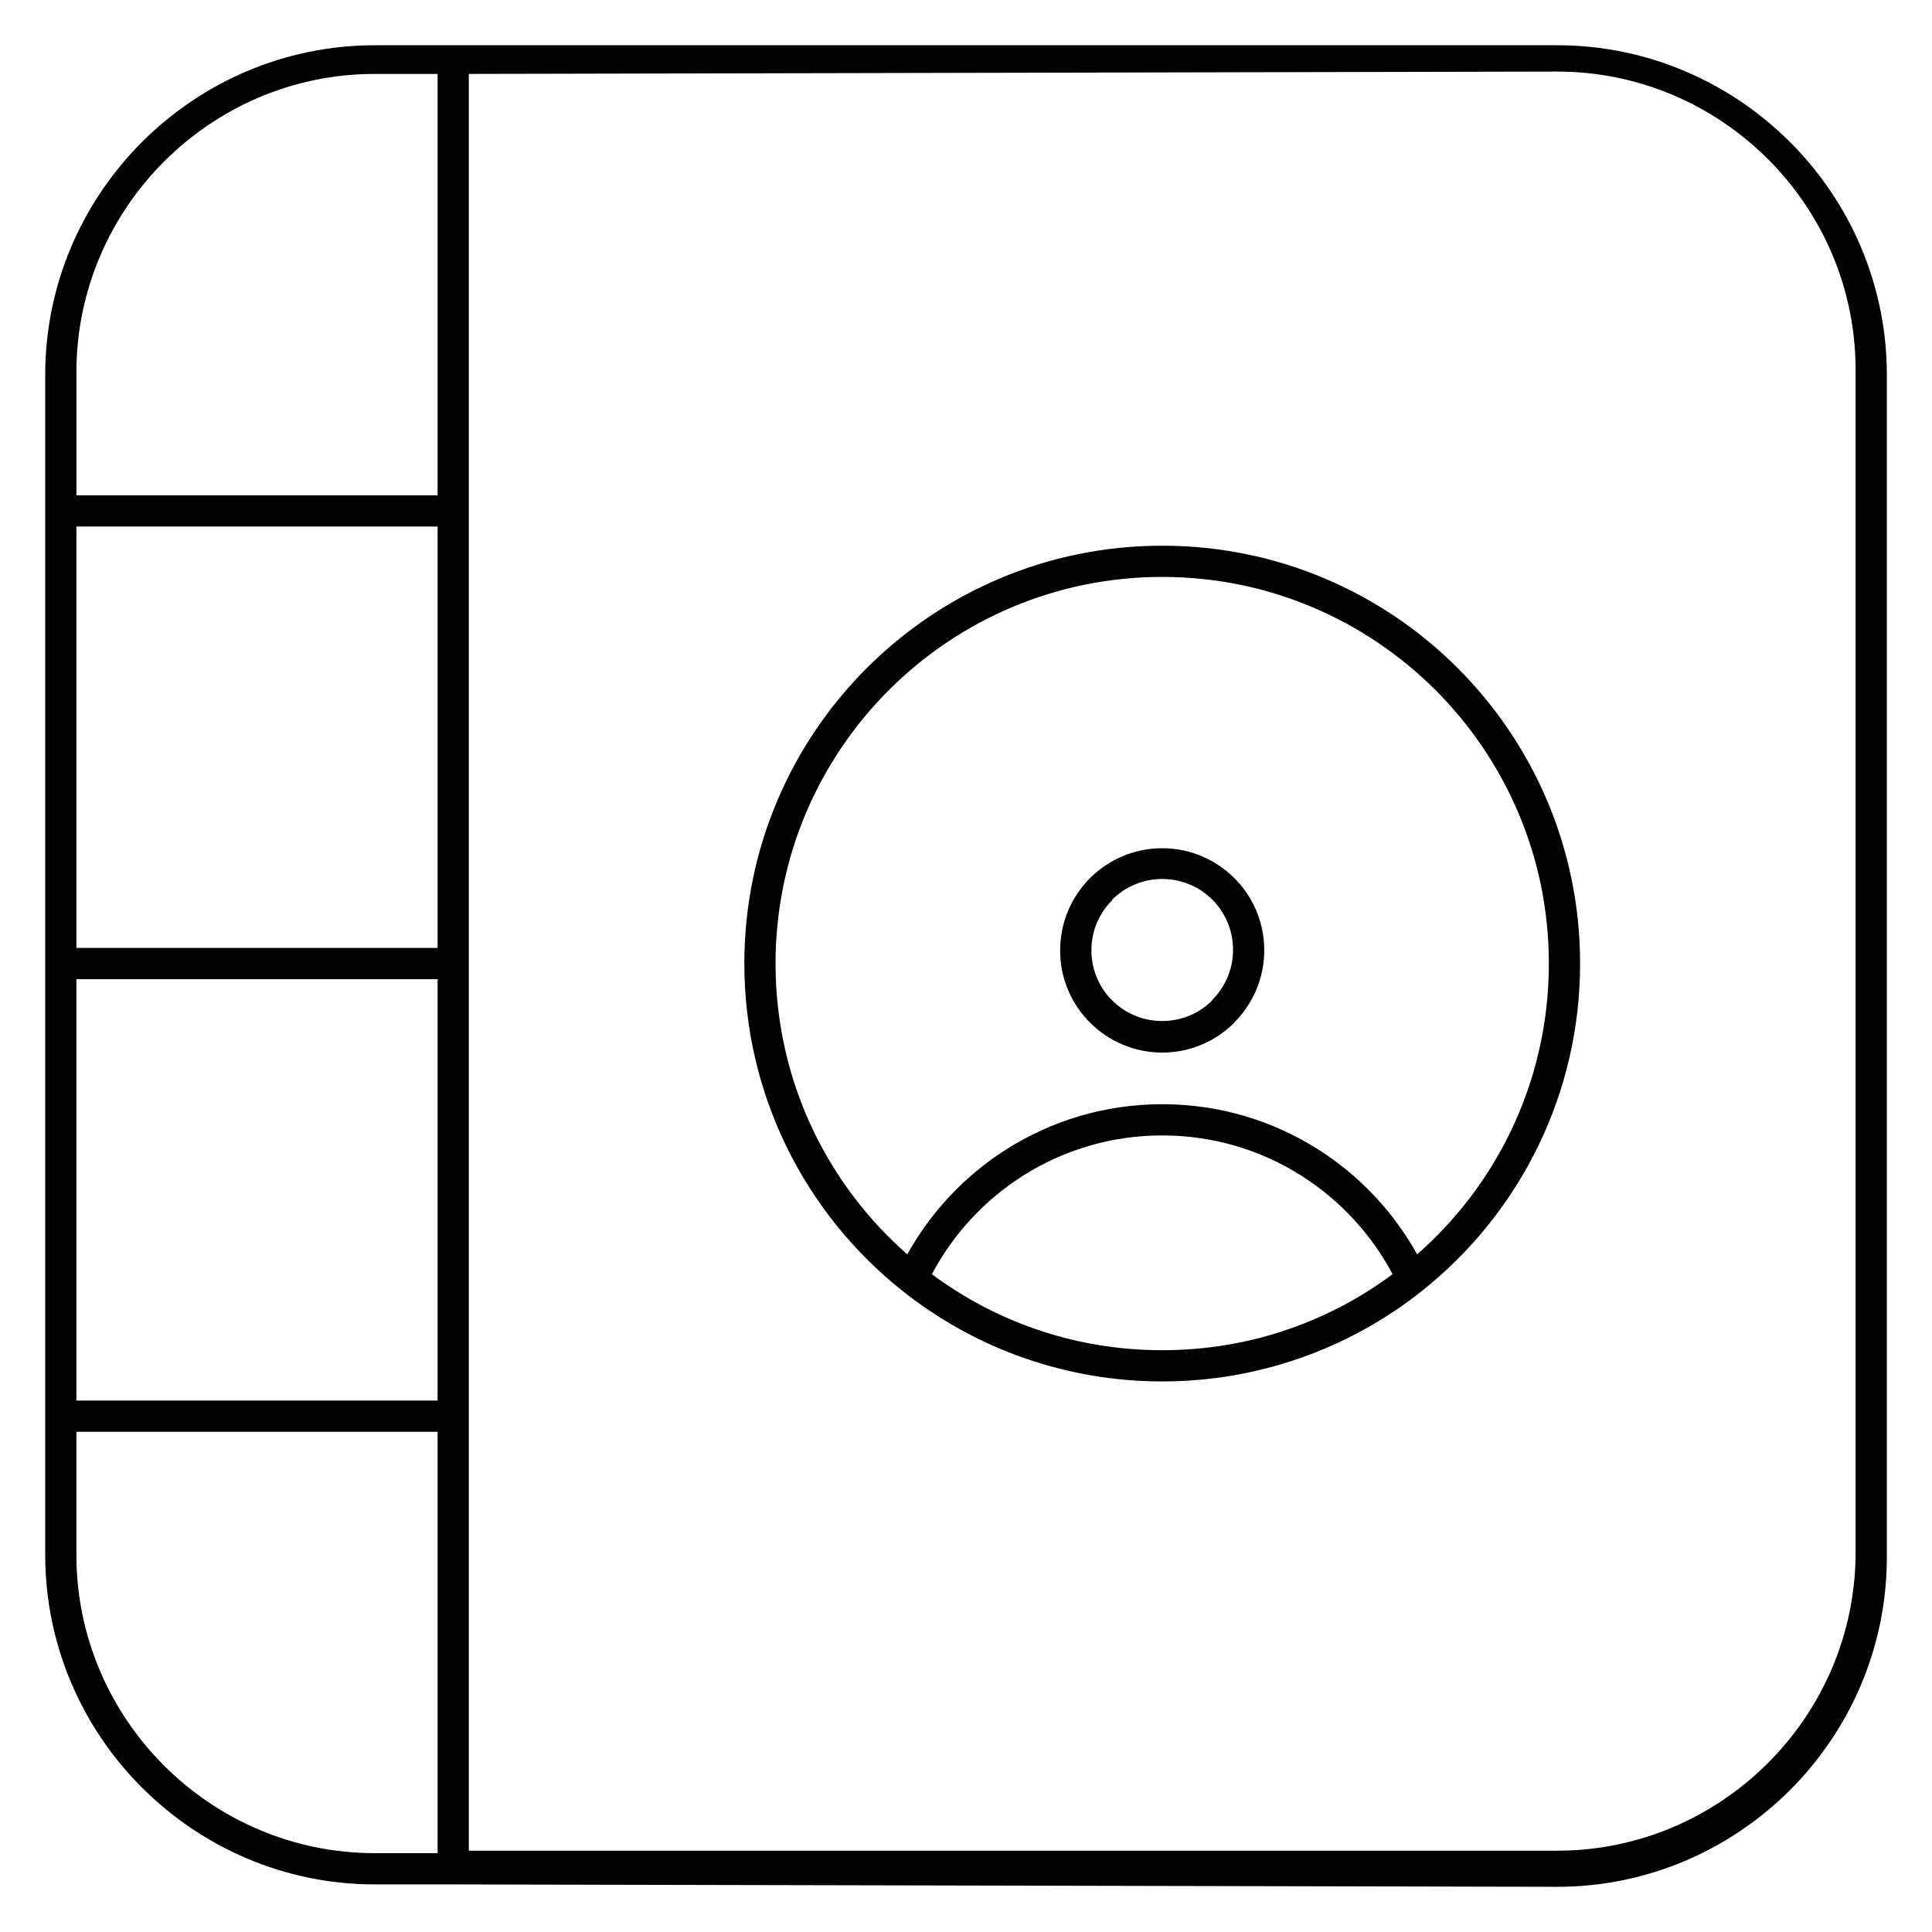 <?xml version="1.0" encoding="UTF-8"?>
<!-- Uploaded to: SVG Repo, www.svgrepo.com, Generator: SVG Repo Mixer Tools -->
<svg fill="#000000" width="800px" height="800px" version="1.1" viewBox="144 144 512 512" xmlns="http://www.w3.org/2000/svg">
 <path d="m268.24 163.59v470.86h288.45c21.738 0 41.508-8.902 55.832-23.227 14.328-14.328 23.23-34.098 23.23-55.836v-313.38c0-21.75-8.891-41.52-23.211-55.832h-0.016c-14.312-14.316-34.082-23.207-55.832-23.207zm-8.273 111.67v-111.67h-16.66c-21.738 0-41.508 8.898-55.836 23.227-14.324 14.324-23.223 34.094-23.223 55.832v32.609zm0 119.95v-111.67h-95.723v111.67zm0 119.95v-111.67h-95.723v111.67zm0 119.95v-111.67l-95.723-0.004v32.605c0 21.742 8.895 41.52 23.215 55.848 14.328 14.316 34.105 23.215 55.848 23.215zm4.246 8.277h-20.898c-24.012 0-45.848-9.832-61.672-25.648h-0.016c-15.816-15.824-25.645-37.66-25.645-61.672v-312.74c0-24.023 9.828-45.867 25.645-61.688 15.824-15.824 37.664-25.648 61.691-25.648h313.38c23.996 0 45.832 9.828 61.66 25.648l0.004 0.004h0.016c15.824 15.828 25.652 37.668 25.652 61.664v313.38c0 24.023-9.828 45.867-25.652 61.688-15.816 15.82-37.66 25.648-61.684 25.648zm290.25-244.03c0-28.293-11.477-53.914-30.016-72.453-18.539-18.539-44.16-30.016-72.449-30.016-28.297 0-53.918 11.477-72.457 30.016-18.539 18.539-30.016 44.16-30.016 72.453 0 15.969 3.648 31.082 10.141 44.527 6.012 12.441 14.48 23.5 24.77 32.527 6.277-11.301 15.316-20.867 26.164-27.766 11.969-7.609 26.18-12.02 41.398-12.02 15.215 0 29.422 4.41 41.391 12.02 10.859 6.906 19.887 16.473 26.168 27.77 10.285-9.02 18.75-20.082 24.762-32.527 6.492-13.449 10.141-28.559 10.141-44.527zm-24.16-78.305c20.035 20.035 32.438 47.723 32.438 78.305 0 17.219-3.945 33.547-10.98 48.113-7.297 15.105-17.938 28.312-30.941 38.641-9.609 7.637-20.543 13.719-32.379 17.836-11.441 3.981-23.711 6.148-36.438 6.148-12.727 0-25.004-2.172-36.445-6.148-11.836-4.117-22.758-10.199-32.375-17.836-13.008-10.32-23.648-23.535-30.945-38.641-7.031-14.559-10.98-30.891-10.98-48.113 0-30.582 12.402-58.27 32.438-78.305 20.035-20.031 47.727-32.438 78.309-32.438 30.582 0 58.27 12.402 78.305 32.438zm-115.27 134.57c-10.117 6.434-18.457 15.426-24.074 26.055 8.242 6.125 17.441 11.051 27.316 14.484 10.527 3.664 21.879 5.66 33.727 5.66s23.195-1.992 33.723-5.66c9.879-3.434 19.078-8.359 27.32-14.484-5.629-10.629-13.957-19.617-24.078-26.055-10.672-6.785-23.359-10.723-36.965-10.723s-26.297 3.938-36.973 10.723zm9.922-59.793c0-7.469 3.031-14.234 7.922-19.125 4.887-4.887 11.668-7.922 19.125-7.922 7.453 0 14.215 3.035 19.105 7.922h0.016c4.887 4.891 7.918 11.652 7.918 19.105 0 7.473-3.031 14.238-7.922 19.129l-0.238 0.297c-4.879 4.766-11.551 7.707-18.883 7.707-7.445 0-14.207-3.027-19.105-7.922h-0.023c-4.894-4.898-7.922-11.66-7.922-19.105zm13.777-13.273c-3.394 3.394-5.5 8.094-5.5 13.273 0 5.191 2.102 9.898 5.481 13.273h0.016c3.375 3.379 8.078 5.481 13.273 5.481 5.106 0 9.73-2.023 13.094-5.309l0.176-0.297c3.394-3.394 5.5-8.094 5.5-13.273 0-5.188-2.102-9.887-5.484-13.281-3.394-3.387-8.094-5.488-13.281-5.488-5.184 0-9.883 2.113-13.273 5.496z" fill-rule="evenodd"/>
</svg>